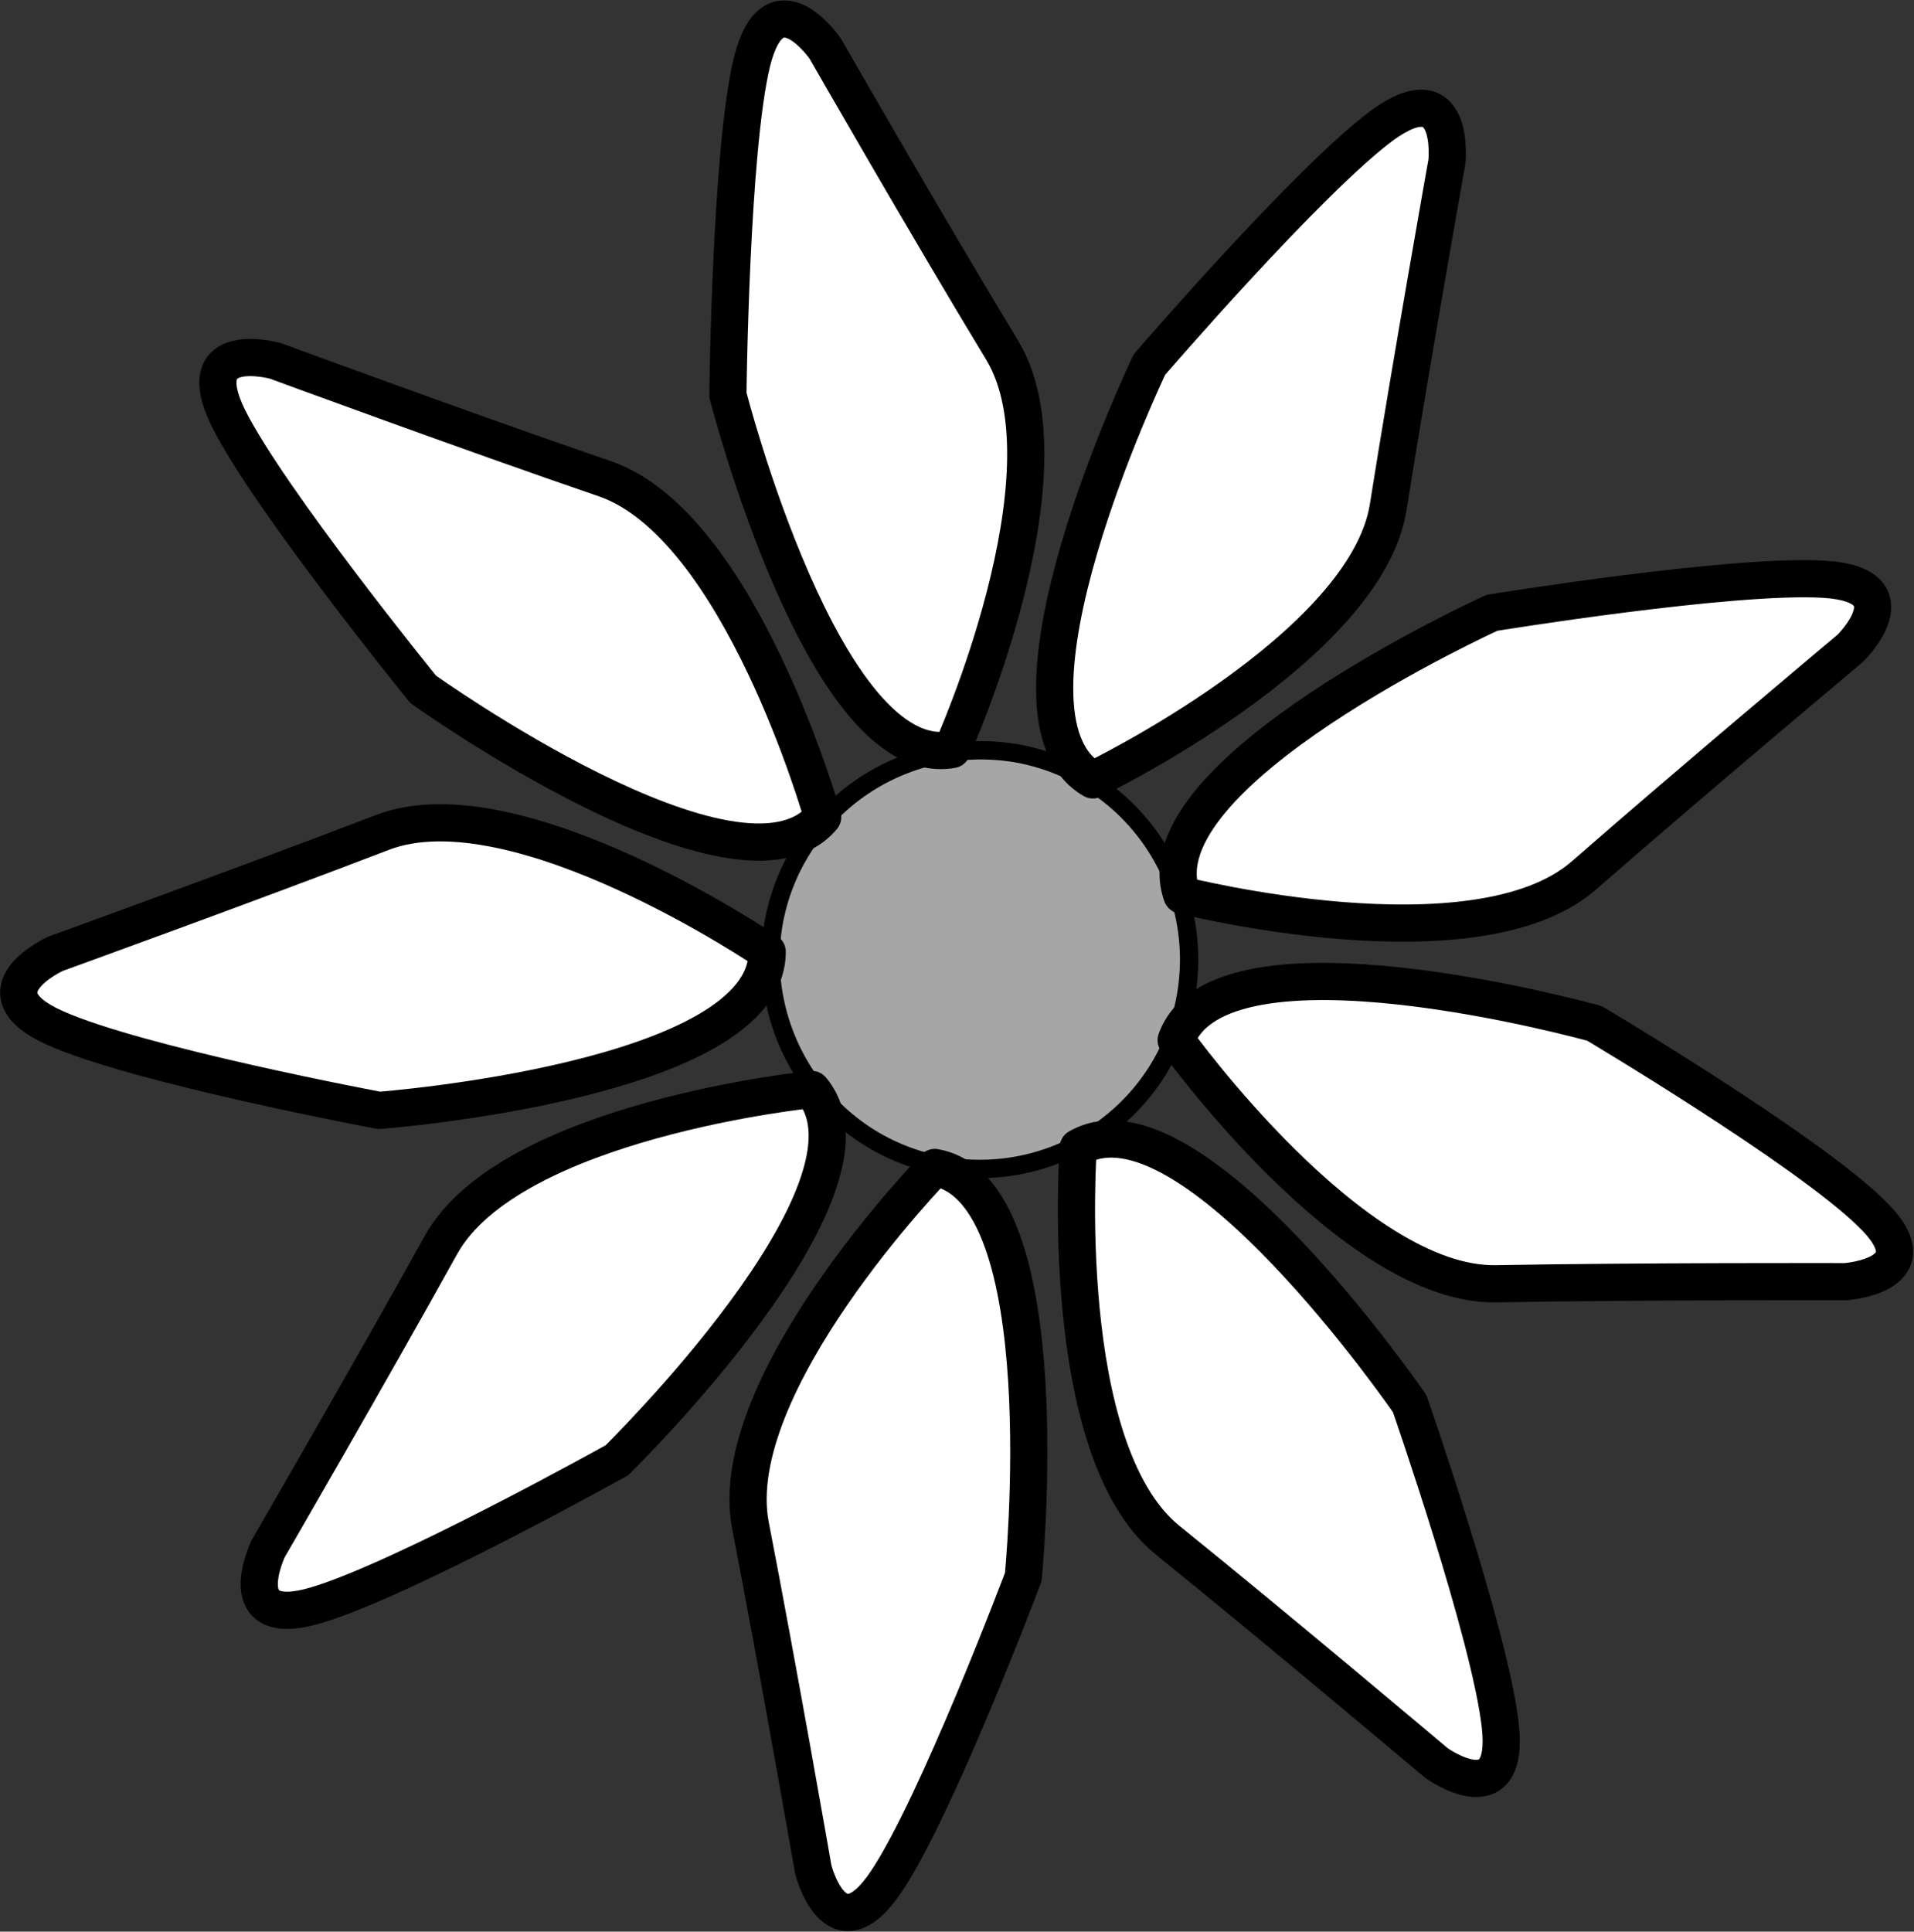 <svg xmlns="http://www.w3.org/2000/svg" xml:space="preserve" width="138.142" height="139.389" fill-rule="evenodd" stroke-linejoin="round" stroke-width="28.222" preserveAspectRatio="xMidYMid" version="1.2" viewBox="0 0 3655 3688"><rect x="0" y="0" width="3655" height="3688" fill="#333333" stroke="none"/><defs class="ClipPathGroup"><clipPath id="a" clipPathUnits="userSpaceOnUse"><path d="M0 0h21590v27940H0z"/></clipPath></defs><g class="SlideGroup"><g class="Slide" clip-path="url(#a)" transform="translate(-8976 -12130)"><g class="Page"><g class="Group"><g class="Group"><g class="Group"><g class="com.sun.star.drawing.ClosedBezierShape"><path fill="none" d="M10430 13545h836v836h-836z" class="BoundingBox"/><path fill="#a6a6a6" d="M10916 13568c217 38 362 244 325 462s-244 363-462 326c-217-37-362-244-326-462 38-217 244-362 463-326z"/><path fill="none" stroke="#000" stroke-width="35" d="M10916 13568c217 38 362 244 325 462s-244 363-462 326c-217-37-362-244-326-462 38-217 244-362 463-326z"/></g></g><g class="com.sun.star.drawing.ClosedBezierShape"><path fill="none" d="M10369 14323h609v1495h-609z" class="BoundingBox"/><path fill="#fff" d="M10761 14359s-403 414-352 683c52 268 120 657 120 657s42 168 139 24 262-582 262-582 74-740-169-782z"/><path fill="none" stroke="#000" stroke-width="71" d="M10761 14359s-403 414-352 683c52 268 120 657 120 657s42 168 139 24 262-582 262-582 74-740-169-782z"/></g><g class="com.sun.star.drawing.ClosedBezierShape"><path fill="none" d="M9435 14174h1158v1067H9435z" class="BoundingBox"/><path fill="#fff" d="M10526 14210s-575 58-708 297c-133 240-330 580-330 580s-75 157 91 108 575-277 575-277 531-520 372-708z"/><path fill="none" stroke="#000" stroke-width="71" d="M10526 14210s-575 58-708 297c-133 240-330 580-330 580s-75 157 91 108 575-277 575-277 531-520 372-708z"/></g><g class="com.sun.star.drawing.ClosedBezierShape"><path fill="none" d="M8976 13665h1502v622H8976z" class="BoundingBox"/><path fill="#fff" d="M10441 13947s-478-325-734-228c-255 98-625 232-625 232s-158 72 0 142c159 71 618 157 618 157s742-56 741-303z"/><path fill="none" stroke="#000" stroke-width="71" d="M10441 13947s-478-325-734-228c-255 98-625 232-625 232s-158 72 0 142c159 71 618 157 618 157s742-56 741-303z"/></g><g class="com.sun.star.drawing.ClosedBezierShape"><path fill="none" d="M9356 12777h1228v998H9356z" class="BoundingBox"/><path fill="#fff" d="M10547 13690s-157-557-416-646c-260-89-629-225-629-225s-166-46-90 109c77 155 372 518 372 518s605 433 763 244z"/><path fill="none" stroke="#000" stroke-width="71" d="M10547 13690s-157-557-416-646c-260-89-629-225-629-225s-166-46-90 109c77 155 372 518 372 518s605 433 763 244z"/></g><g class="com.sun.star.drawing.ClosedBezierShape"><path fill="none" d="M10330 12130h642v1470h-642z" class="BoundingBox"/><path fill="#fff" d="M10794 13561s237-527 96-762c-142-234-338-576-338-576s-98-143-140 25c-41 168-46 636-46 636s184 721 428 677z"/><path fill="none" stroke="#000" stroke-width="71" d="M10794 13561s237-527 96-762c-142-234-338-576-338-576s-98-143-140 25c-41 168-46 636-46 636s184 721 428 677z"/></g><g class="com.sun.star.drawing.ClosedBezierShape"><path fill="none" d="M10954 12301h823v1355h-823z" class="BoundingBox"/><path fill="#fff" d="M11063 13619s521-251 564-521c43-272 112-659 112-659s18-172-123-70c-140 103-445 457-445 457s-321 670-108 793z"/><path fill="none" stroke="#000" stroke-width="71" d="M11063 13619s521-251 564-521c43-272 112-659 112-659s18-172-123-70c-140 103-445 457-445 457s-321 670-108 793z"/></g><g class="com.sun.star.drawing.ClosedBezierShape"><path fill="none" d="M11190 13199h1399v731h-1399z" class="BoundingBox"/><path fill="#fff" d="M11233 13839s560 142 767-37c207-181 509-434 509-434s124-121-49-132c-174-11-635 64-635 64s-676 307-592 539z"/><path fill="none" stroke="#000" stroke-width="71" d="M11233 13839s560 142 767-37c207-181 509-434 509-434s124-121-49-132c-174-11-635 64-635 64s-676 307-592 539z"/></g><g class="com.sun.star.drawing.ClosedBezierShape"><path fill="none" d="M11186 13968h1445v650h-1445z" class="BoundingBox"/><path fill="#fff" d="M11222 14116s337 470 611 465 667-4 667-4 174-12 48-132c-125-122-527-361-527-361s-716-200-799 32z"/><path fill="none" stroke="#000" stroke-width="71" d="M11222 14116s337 470 611 465 667-4 667-4 174-12 48-132c-125-122-527-361-527-361s-716-200-799 32z"/></g><g class="com.sun.star.drawing.ClosedBezierShape"><path fill="none" d="M10996 14269h884v1294h-884z" class="BoundingBox"/><path fill="#fff" d="M11035 14321s-42 576 170 749c213 172 514 426 514 426s141 101 122-71c-19-173-173-615-173-615s-420-612-633-489z"/><path fill="none" stroke="#000" stroke-width="71" d="M11035 14321s-42 576 170 749c213 172 514 426 514 426s141 101 122-71c-19-173-173-615-173-615s-420-612-633-489z"/></g></g></g></g></g></g></svg>
